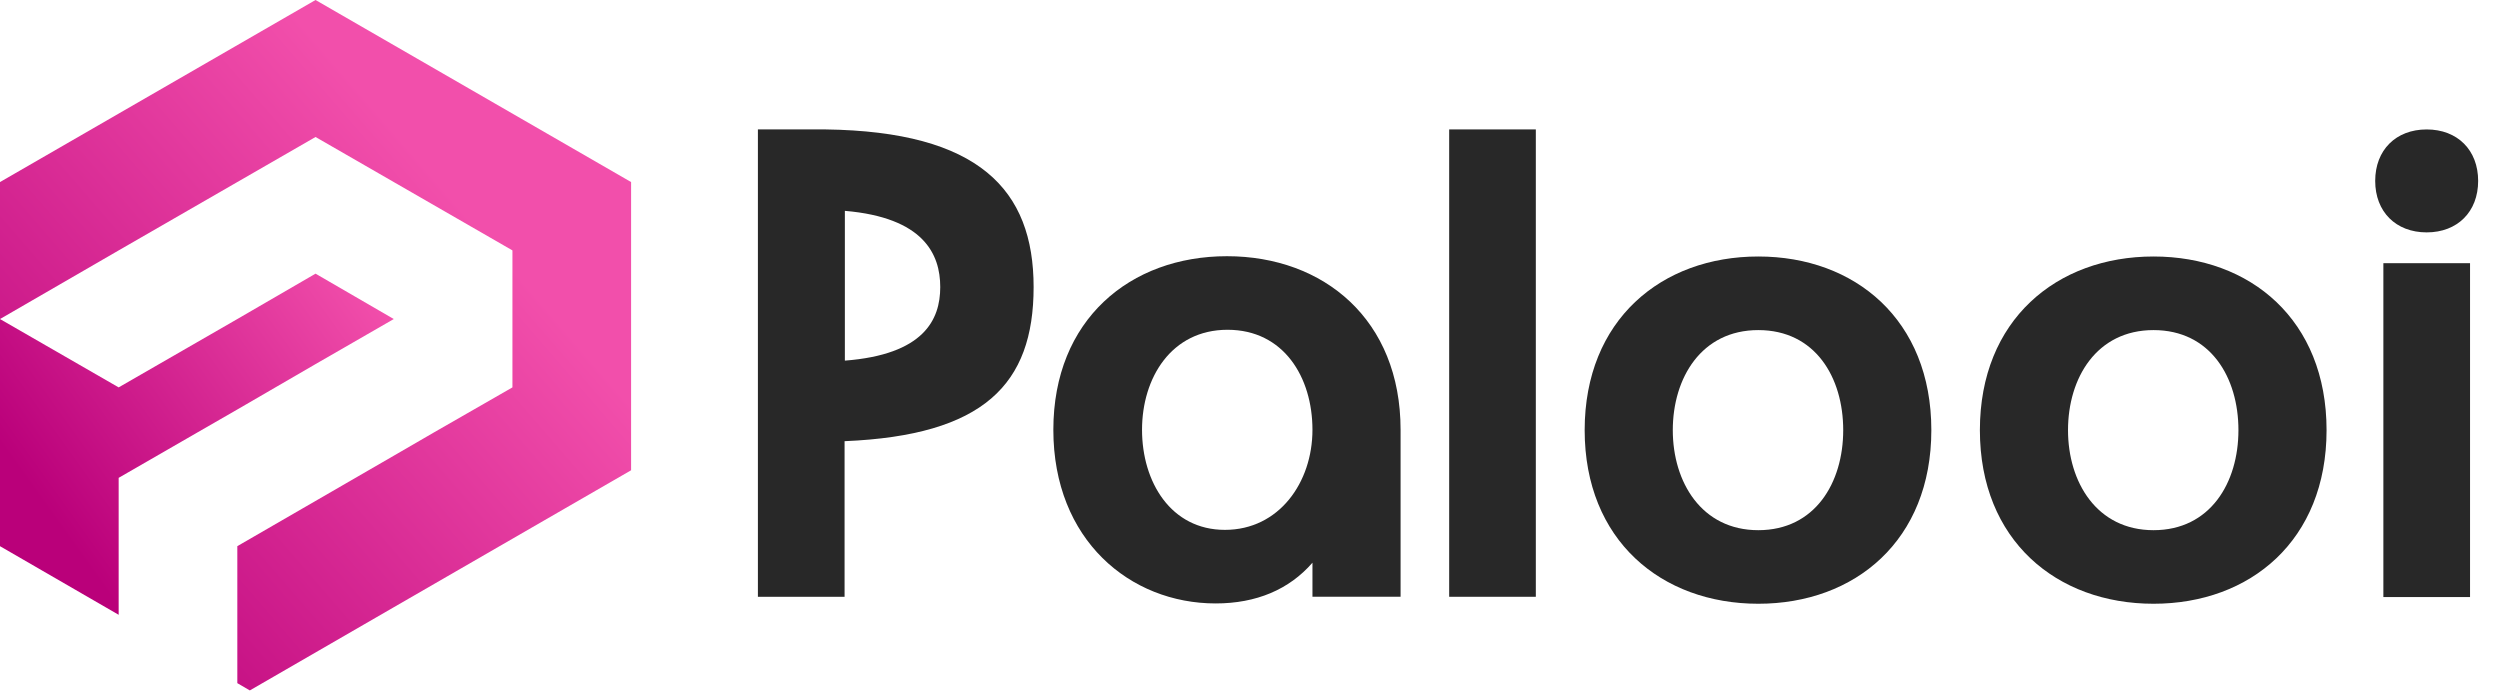 <svg width="112" height="31" viewBox="0 0 112 31" fill="none" xmlns="http://www.w3.org/2000/svg">
<path fill-rule="evenodd" clip-rule="evenodd" d="M10.632 24.468V30.605L11.192 30.931L17.641 27.205L25.315 22.775L28.273 21.068V14.28V8.156L14.136 0L0 8.156V14.293L5.316 11.218L14.136 6.137L22.957 11.218V17.355L19.439 19.374L17.641 20.416L10.632 24.468Z" fill="url(#paint0_linear_2600_26024)"/>
<path fill-rule="evenodd" clip-rule="evenodd" d="M5.316 17.355L0 14.293V20.416V24.469L5.316 27.543V27.53V21.407L8.821 19.387L10.632 18.345L14.136 16.312L17.641 14.293L14.136 12.26L10.632 14.293L5.316 17.355Z" fill="url(#paint1_linear_2600_26024)"/>
<path d="M33.954 26.736V5.798H36.977C43.856 5.89 46.306 8.495 46.306 12.86C46.306 17.225 44.065 19.505 37.837 19.765V26.736H33.954ZM37.85 16.156C41.381 15.883 42.123 14.332 42.123 12.86C42.123 11.388 41.381 9.746 37.85 9.446V16.143V16.156Z" fill="#282828"/>
<path d="M47.19 19.256C47.19 14.318 50.629 11.478 54.968 11.478C59.306 11.478 62.746 14.318 62.746 19.256V26.735H58.798V25.21C57.756 26.409 56.284 27.034 54.46 27.034C50.629 27.034 47.19 24.194 47.19 19.256ZM51.163 19.256C51.163 21.588 52.453 23.738 54.877 23.738C57.3 23.738 58.798 21.614 58.798 19.256C58.798 16.898 57.508 14.774 54.994 14.774C52.479 14.774 51.163 16.924 51.163 19.256Z" fill="#282828"/>
<path d="M64.923 5.798H68.805V26.736H64.923V5.798Z" fill="#282828"/>
<path d="M78.772 11.491C83.11 11.491 86.524 14.332 86.524 19.27C86.524 24.208 83.11 27.048 78.772 27.048C74.433 27.048 70.993 24.208 70.993 19.27C70.993 14.332 74.433 11.491 78.772 11.491ZM78.772 23.752C81.312 23.752 82.576 21.628 82.576 19.27C82.576 16.911 81.325 14.788 78.772 14.788C76.218 14.788 74.941 16.938 74.941 19.27C74.941 21.602 76.231 23.752 78.772 23.752Z" fill="#282828"/>
<path d="M96.478 11.491C100.816 11.491 104.23 14.332 104.23 19.27C104.23 24.208 100.816 27.048 96.478 27.048C92.139 27.048 88.699 24.208 88.699 19.27C88.699 14.332 92.139 11.491 96.478 11.491ZM96.478 23.752C99.018 23.752 100.282 21.628 100.282 19.27C100.282 16.911 99.031 14.788 96.478 14.788C93.924 14.788 92.647 16.938 92.647 19.27C92.647 21.602 93.937 23.752 96.478 23.752Z" fill="#282828"/>
<path d="M108.715 5.799C110.096 5.799 111.021 6.724 111.021 8.105C111.021 9.486 110.096 10.411 108.715 10.411C107.334 10.411 106.409 9.486 106.409 8.105C106.409 6.724 107.334 5.799 108.715 5.799Z" fill="#282828"/>
<path d="M110.658 11.791H106.775V26.748H110.658V11.791Z" fill="#282828"/>
<defs>
<linearGradient id="paint0_linear_2600_26024" x1="-0.873" y1="27.569" x2="20.521" y2="9.094" gradientUnits="userSpaceOnUse">
<stop stop-color="#BA007A"/>
<stop offset="1" stop-color="#F24FAB"/>
</linearGradient>
<linearGradient id="paint1_linear_2600_26024" x1="1.381" y1="21.824" x2="15.726" y2="11.557" gradientUnits="userSpaceOnUse">
<stop stop-color="#BA007A"/>
<stop offset="1" stop-color="#F24FAB"/>
</linearGradient>
</defs>
</svg>
